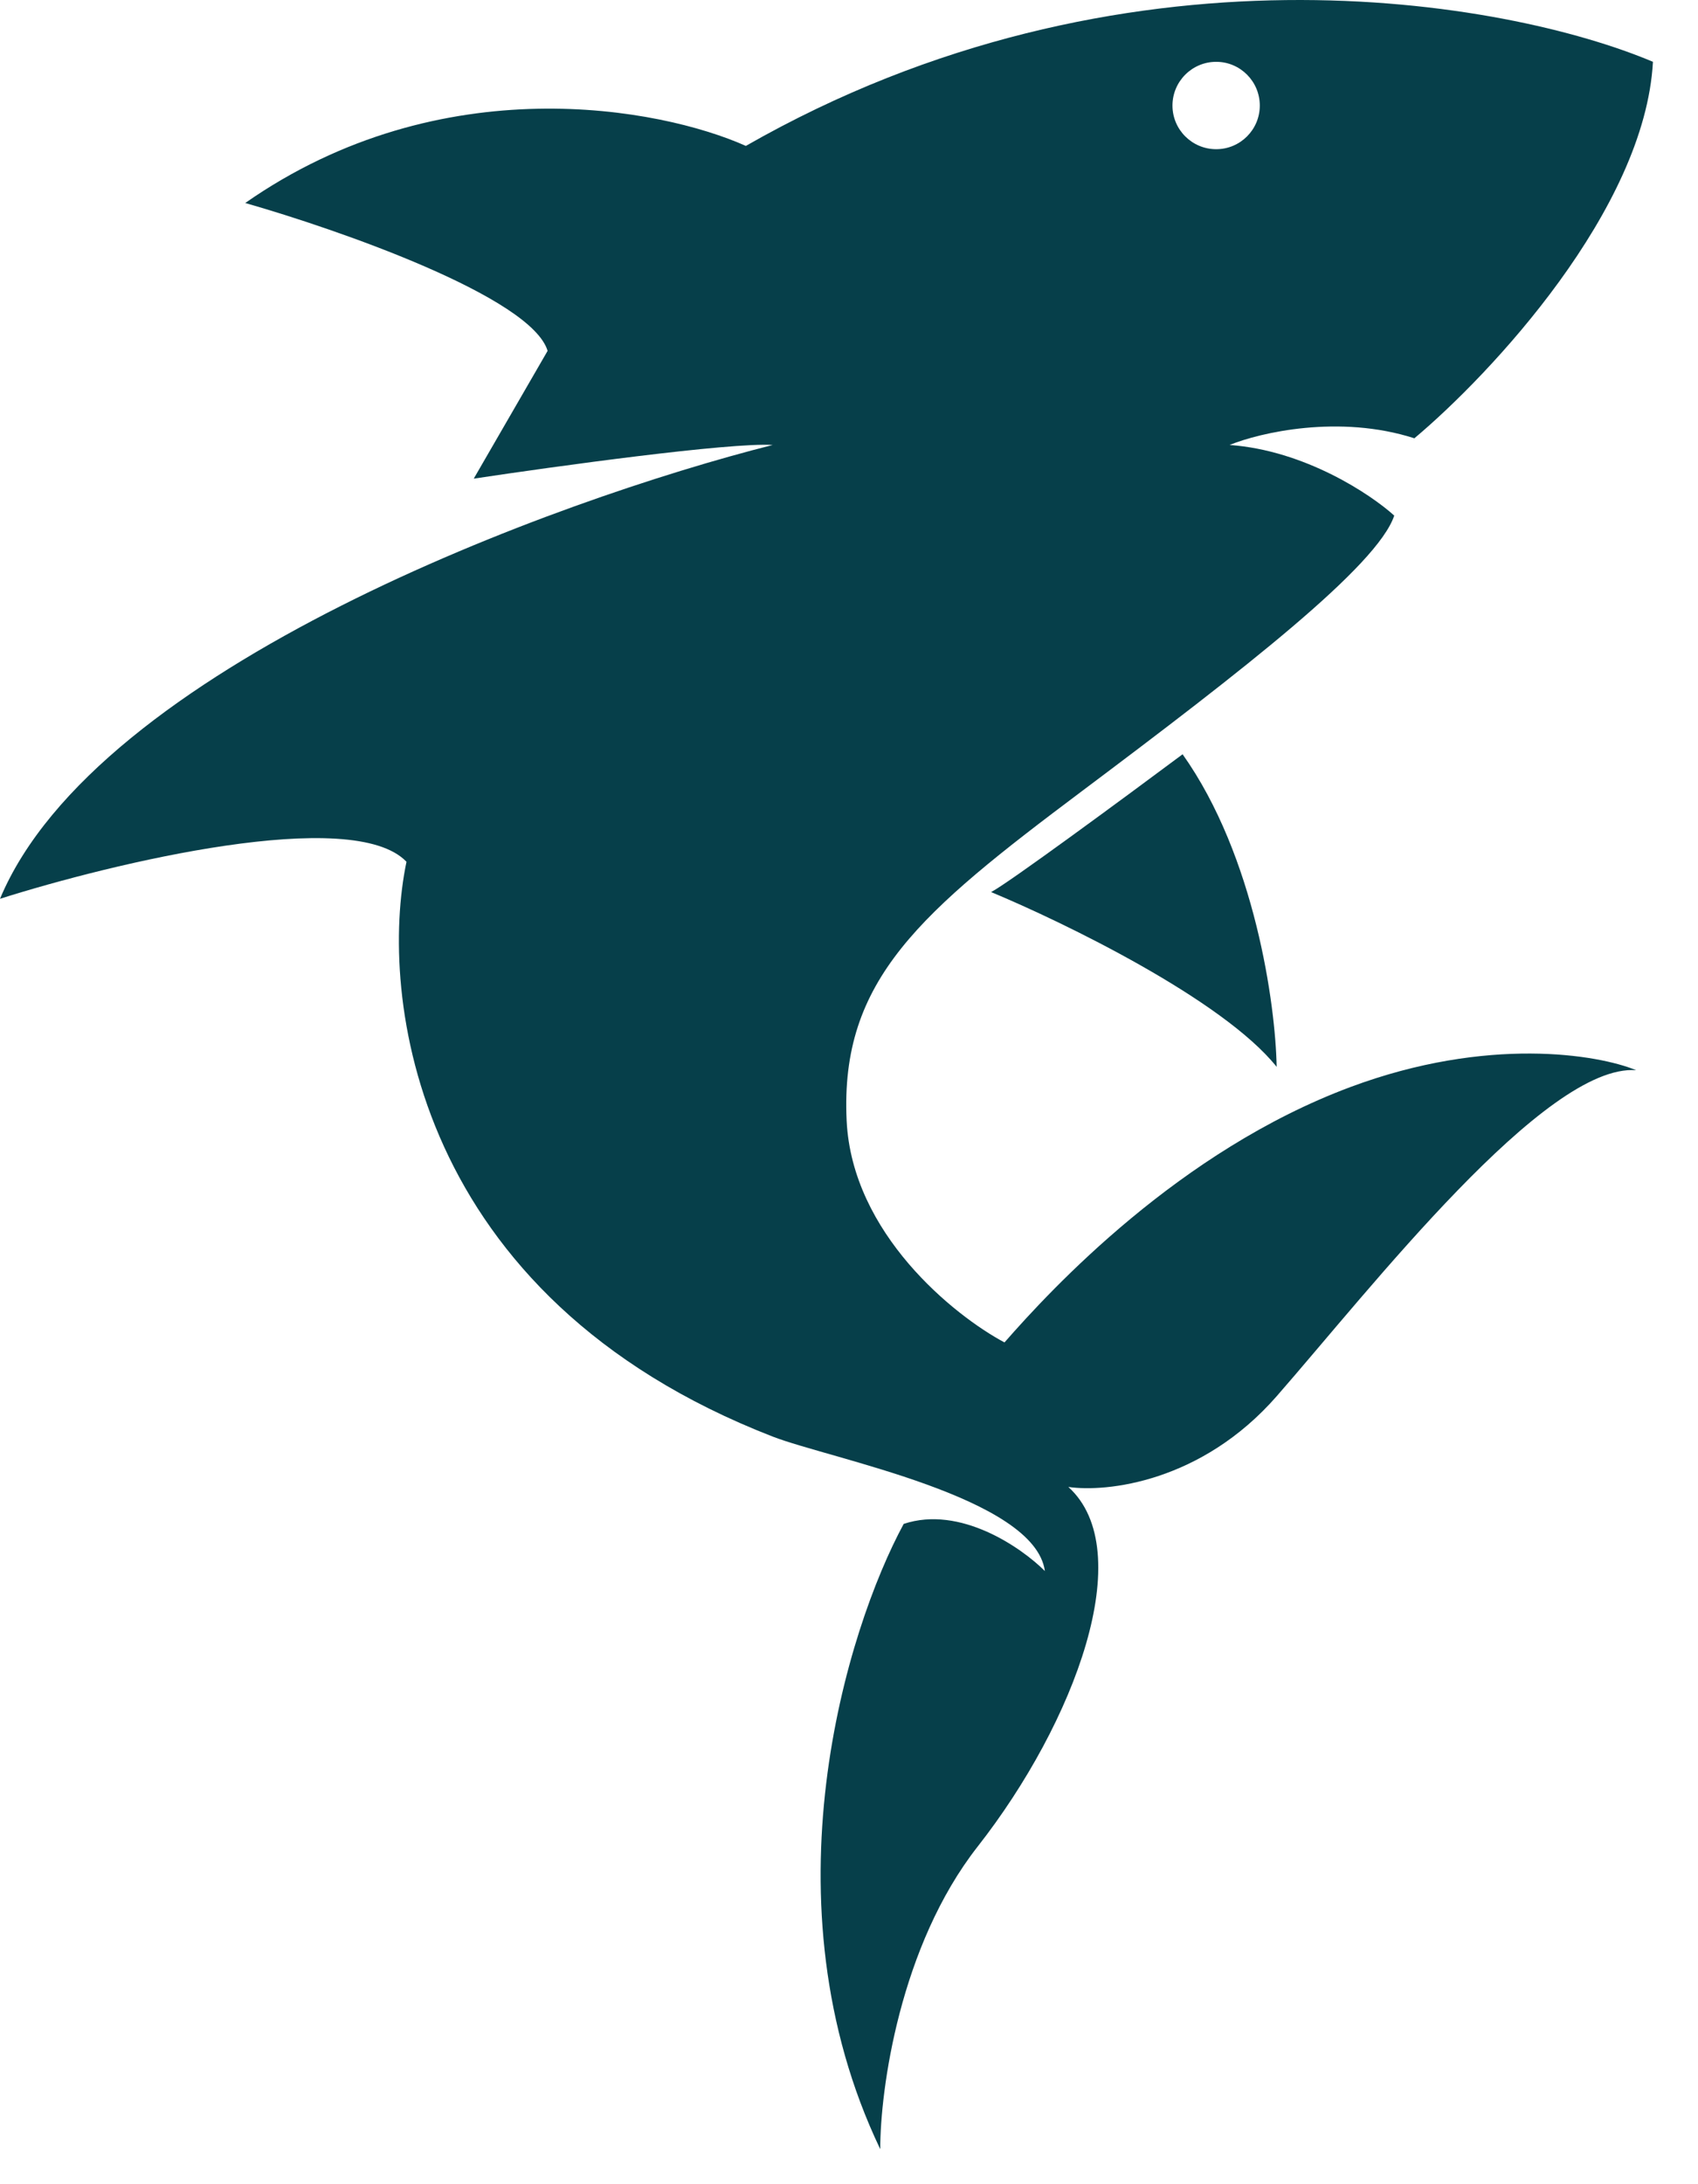 <svg preserveAspectRatio="none" width="100%" height="100%" overflow="visible" style="display: block;" viewBox="0 0 28 36" fill="none" xmlns="http://www.w3.org/2000/svg">
<g id="Group 1000004905">
<path id="Vector 7" d="M16.343 14.703C16.609 14.57 18.559 13.134 19.501 12.432C20.697 14.116 21.034 16.568 21.052 17.584C20.166 16.476 17.543 15.202 16.343 14.703Z" fill="#063F4A"/>
<path id="Exclude" d="M12.299 2.405C18.504 -1.141 24.856 0.003 27.257 1.019C27.124 3.456 24.579 6.171 23.323 7.224C22.083 6.825 20.775 7.131 20.276 7.334C21.517 7.423 22.603 8.147 22.991 8.498C22.714 9.329 20.498 11.047 17.839 13.041C15.18 15.036 13.85 16.143 13.961 18.47C14.05 20.331 15.733 21.683 16.564 22.126C17.34 21.24 19.445 18.969 22.27 17.916C24.531 17.074 26.352 17.38 26.98 17.639C25.484 17.528 22.603 21.24 21.052 23.013C19.811 24.431 18.245 24.6 17.617 24.508C18.78 25.561 17.728 28.386 16.121 30.436C14.836 32.076 14.515 34.443 14.515 35.422C12.565 31.345 13.961 26.853 14.902 25.117C15.833 24.807 16.842 25.506 17.23 25.894C17.063 24.675 13.685 24.044 12.742 23.678C6.804 21.373 6.242 16.402 6.703 14.204C5.817 13.274 1.865 14.223 0 14.814C1.595 11.002 9.16 8.239 12.742 7.334C12.033 7.29 9.16 7.686 7.812 7.889L9.03 5.783C8.764 4.897 5.595 3.789 4.044 3.346C7.279 1.086 10.895 1.777 12.299 2.405ZM20.055 1.019C19.657 1.019 19.334 1.342 19.334 1.74C19.334 2.137 19.657 2.459 20.055 2.459C20.452 2.459 20.774 2.137 20.774 1.74C20.774 1.342 20.452 1.019 20.055 1.019Z" fill="#063F4A"/>
</g>
</svg>
